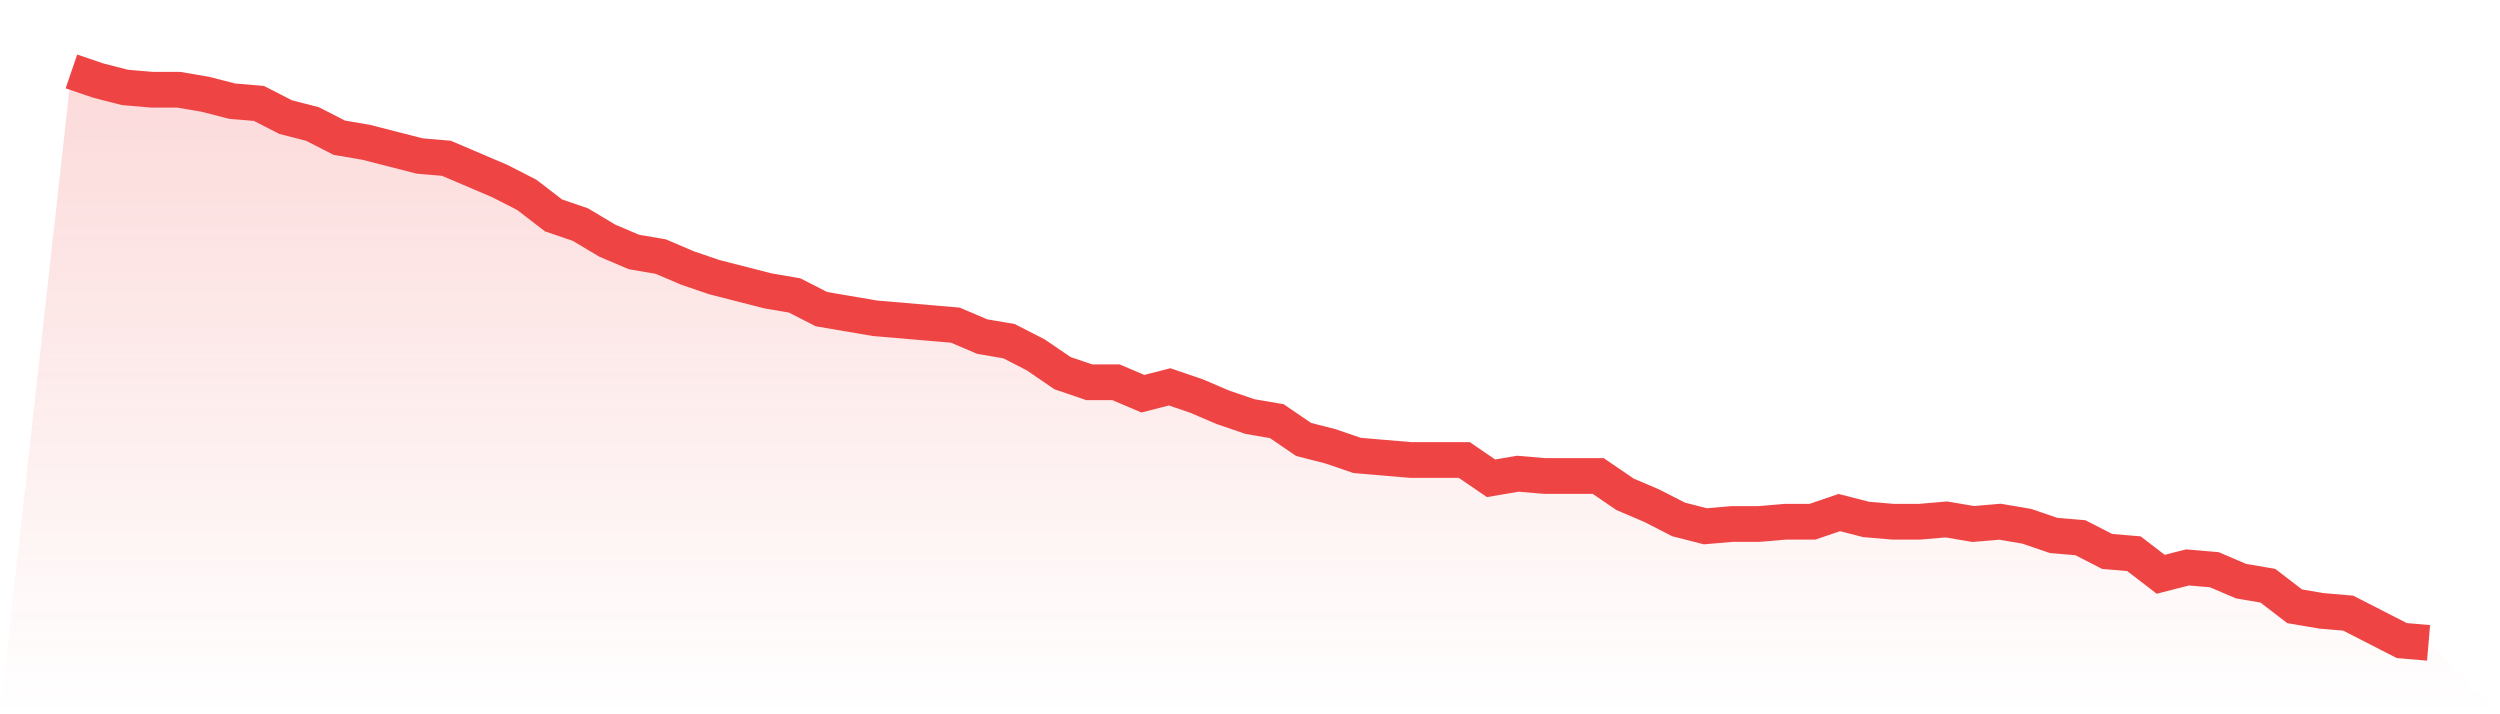 <svg viewBox="0 0 140 40" xmlns="http://www.w3.org/2000/svg">
<defs>
<linearGradient id="gradient" x1="0" x2="0" y1="0" y2="1">
<stop offset="0%" stop-color="#ef4444" stop-opacity="0.2"/>
<stop offset="100%" stop-color="#ef4444" stop-opacity="0"/>
</linearGradient>
</defs>
<path d="M4,4 L4,4 L5.5,4.512 L7,4.896 L8.5,5.024 L10,5.024 L11.5,5.28 L13,5.664 L14.5,5.792 L16,6.56 L17.5,6.944 L19,7.712 L20.5,7.968 L22,8.352 L23.5,8.736 L25,8.864 L26.5,9.504 L28,10.144 L29.5,10.912 L31,12.064 L32.5,12.576 L34,13.472 L35.5,14.112 L37,14.368 L38.5,15.008 L40,15.52 L41.5,15.904 L43,16.288 L44.5,16.544 L46,17.312 L47.5,17.568 L49,17.824 L50.5,17.952 L52,18.08 L53.5,18.208 L55,18.848 L56.5,19.104 L58,19.872 L59.5,20.896 L61,21.408 L62.5,21.408 L64,22.048 L65.5,21.664 L67,22.176 L68.5,22.816 L70,23.328 L71.5,23.584 L73,24.608 L74.5,24.992 L76,25.504 L77.5,25.632 L79,25.76 L80.5,25.76 L82,25.76 L83.5,26.784 L85,26.528 L86.5,26.656 L88,26.656 L89.5,26.656 L91,27.68 L92.5,28.32 L94,29.088 L95.5,29.472 L97,29.344 L98.5,29.344 L100,29.216 L101.5,29.216 L103,28.704 L104.5,29.088 L106,29.216 L107.5,29.216 L109,29.088 L110.5,29.344 L112,29.216 L113.5,29.472 L115,29.984 L116.5,30.112 L118,30.88 L119.5,31.008 L121,32.16 L122.5,31.776 L124,31.904 L125.5,32.544 L127,32.8 L128.5,33.952 L130,34.208 L131.5,34.336 L133,35.104 L134.5,35.872 L136,36 L140,40 L0,40 z" fill="url(#gradient)"/>
<path d="M4,4 L4,4 L5.5,4.512 L7,4.896 L8.5,5.024 L10,5.024 L11.5,5.28 L13,5.664 L14.5,5.792 L16,6.56 L17.5,6.944 L19,7.712 L20.5,7.968 L22,8.352 L23.5,8.736 L25,8.864 L26.5,9.504 L28,10.144 L29.5,10.912 L31,12.064 L32.5,12.576 L34,13.472 L35.5,14.112 L37,14.368 L38.5,15.008 L40,15.52 L41.5,15.904 L43,16.288 L44.5,16.544 L46,17.312 L47.5,17.568 L49,17.824 L50.5,17.952 L52,18.08 L53.5,18.208 L55,18.848 L56.5,19.104 L58,19.872 L59.5,20.896 L61,21.408 L62.5,21.408 L64,22.048 L65.5,21.664 L67,22.176 L68.5,22.816 L70,23.328 L71.5,23.584 L73,24.608 L74.5,24.992 L76,25.504 L77.5,25.632 L79,25.76 L80.5,25.76 L82,25.76 L83.5,26.784 L85,26.528 L86.5,26.656 L88,26.656 L89.5,26.656 L91,27.68 L92.5,28.32 L94,29.088 L95.5,29.472 L97,29.344 L98.5,29.344 L100,29.216 L101.5,29.216 L103,28.704 L104.5,29.088 L106,29.216 L107.5,29.216 L109,29.088 L110.5,29.344 L112,29.216 L113.5,29.472 L115,29.984 L116.5,30.112 L118,30.88 L119.5,31.008 L121,32.16 L122.5,31.776 L124,31.904 L125.5,32.544 L127,32.8 L128.5,33.952 L130,34.208 L131.5,34.336 L133,35.104 L134.5,35.872 L136,36" fill="none" stroke="#ef4444" stroke-width="2"/>
</svg>